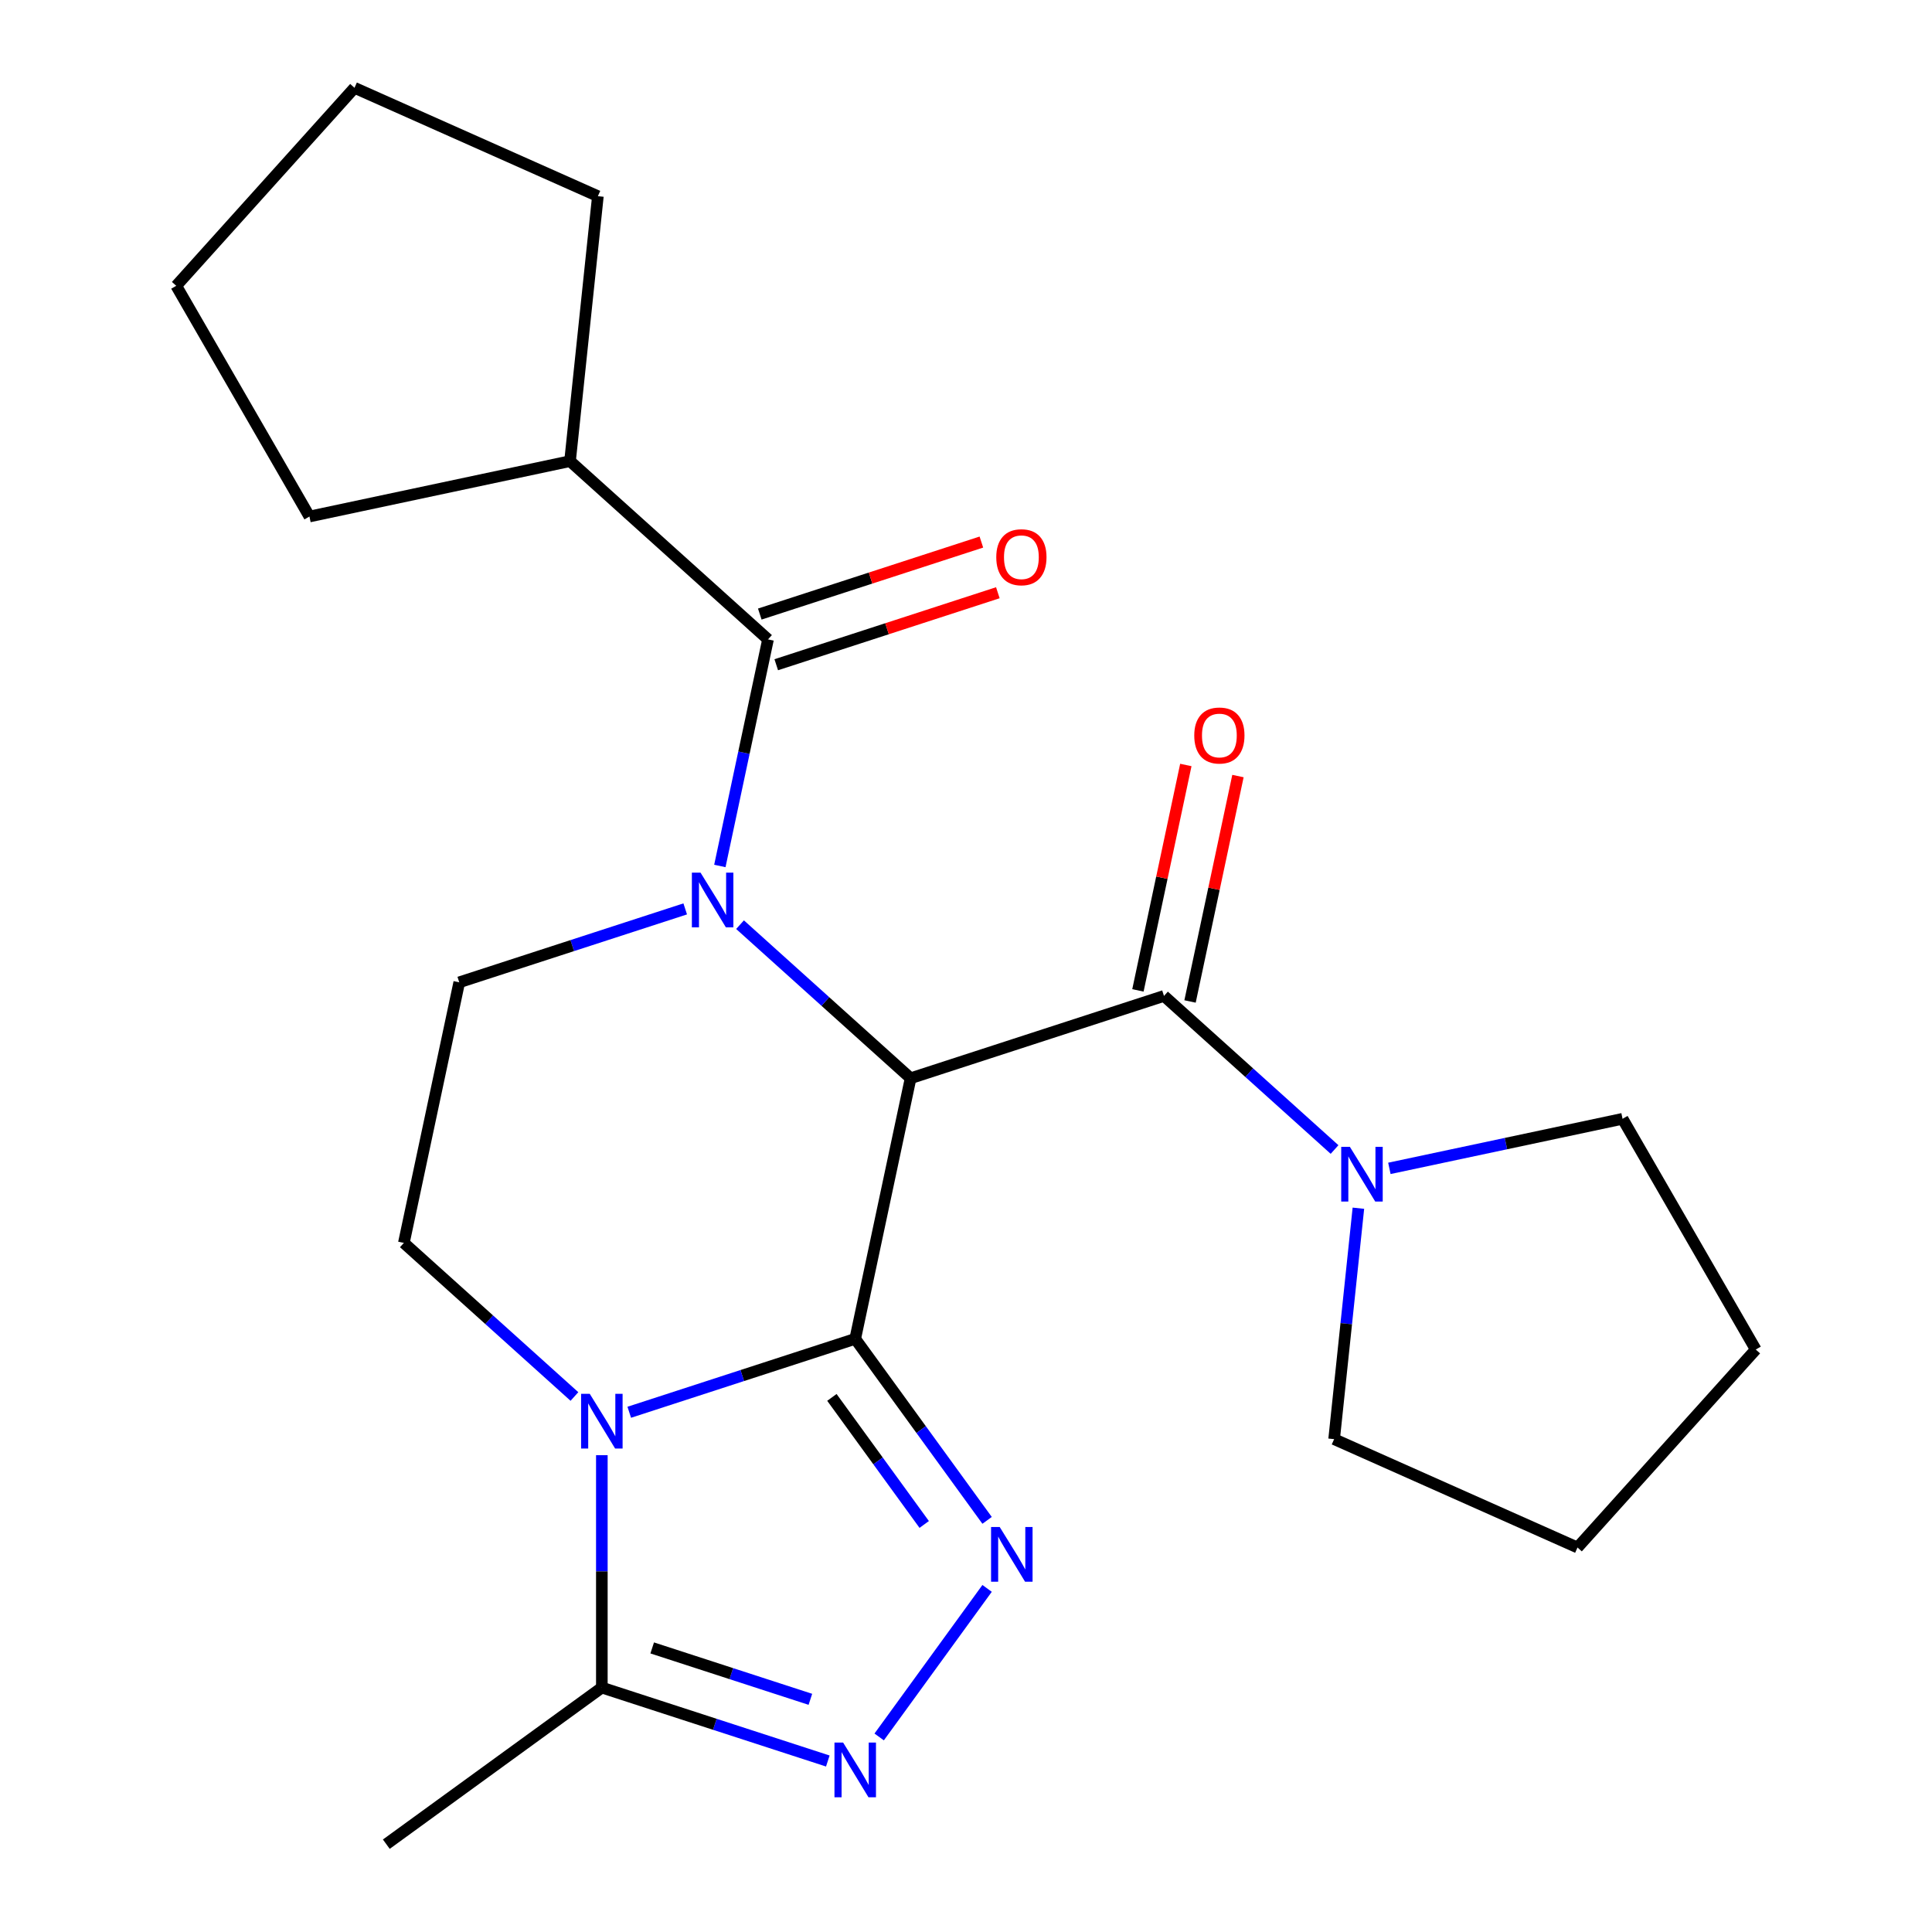 <?xml version='1.0' encoding='iso-8859-1'?>
<svg version='1.1' baseProfile='full'
              xmlns='http://www.w3.org/2000/svg'
                      xmlns:rdkit='http://www.rdkit.org/xml'
                      xmlns:xlink='http://www.w3.org/1999/xlink'
                  xml:space='preserve'
width='1000px' height='1000px' viewBox='0 0 1000 1000'>
<!-- END OF HEADER -->
<rect style='opacity:1.0;fill:#FFFFFF;stroke:none' width='1000' height='1000' x='0' y='0'> </rect>
<path class='bond-0' d='M 442.66,692.985 L 471.33,558.103' style='fill:none;fill-rule:evenodd;stroke:#000000;stroke-width:6px;stroke-linecap:butt;stroke-linejoin:miter;stroke-opacity:1' />
<path class='bond-2' d='M 442.66,692.985 L 384.18,711.986' style='fill:none;fill-rule:evenodd;stroke:#000000;stroke-width:6px;stroke-linecap:butt;stroke-linejoin:miter;stroke-opacity:1' />
<path class='bond-2' d='M 384.18,711.986 L 325.701,730.988' style='fill:none;fill-rule:evenodd;stroke:#0000FF;stroke-width:6px;stroke-linecap:butt;stroke-linejoin:miter;stroke-opacity:1' />
<path class='bond-3' d='M 442.66,692.985 L 476.79,739.961' style='fill:none;fill-rule:evenodd;stroke:#000000;stroke-width:6px;stroke-linecap:butt;stroke-linejoin:miter;stroke-opacity:1' />
<path class='bond-3' d='M 476.79,739.961 L 510.92,786.938' style='fill:none;fill-rule:evenodd;stroke:#0000FF;stroke-width:6px;stroke-linecap:butt;stroke-linejoin:miter;stroke-opacity:1' />
<path class='bond-3' d='M 430.587,723.289 L 454.478,756.172' style='fill:none;fill-rule:evenodd;stroke:#000000;stroke-width:6px;stroke-linecap:butt;stroke-linejoin:miter;stroke-opacity:1' />
<path class='bond-3' d='M 454.478,756.172 L 478.369,789.055' style='fill:none;fill-rule:evenodd;stroke:#0000FF;stroke-width:6px;stroke-linecap:butt;stroke-linejoin:miter;stroke-opacity:1' />
<path class='bond-1' d='M 471.33,558.103 L 427.186,518.356' style='fill:none;fill-rule:evenodd;stroke:#000000;stroke-width:6px;stroke-linecap:butt;stroke-linejoin:miter;stroke-opacity:1' />
<path class='bond-1' d='M 427.186,518.356 L 383.041,478.608' style='fill:none;fill-rule:evenodd;stroke:#0000FF;stroke-width:6px;stroke-linecap:butt;stroke-linejoin:miter;stroke-opacity:1' />
<path class='bond-4' d='M 471.33,558.103 L 602.476,515.491' style='fill:none;fill-rule:evenodd;stroke:#000000;stroke-width:6px;stroke-linecap:butt;stroke-linejoin:miter;stroke-opacity:1' />
<path class='bond-6' d='M 372.596,448.226 L 385.06,389.589' style='fill:none;fill-rule:evenodd;stroke:#0000FF;stroke-width:6px;stroke-linecap:butt;stroke-linejoin:miter;stroke-opacity:1' />
<path class='bond-6' d='M 385.06,389.589 L 397.524,330.951' style='fill:none;fill-rule:evenodd;stroke:#000000;stroke-width:6px;stroke-linecap:butt;stroke-linejoin:miter;stroke-opacity:1' />
<path class='bond-24' d='M 354.666,470.443 L 296.187,489.444' style='fill:none;fill-rule:evenodd;stroke:#0000FF;stroke-width:6px;stroke-linecap:butt;stroke-linejoin:miter;stroke-opacity:1' />
<path class='bond-24' d='M 296.187,489.444 L 237.708,508.445' style='fill:none;fill-rule:evenodd;stroke:#000000;stroke-width:6px;stroke-linecap:butt;stroke-linejoin:miter;stroke-opacity:1' />
<path class='bond-7' d='M 311.514,753.205 L 311.514,813.349' style='fill:none;fill-rule:evenodd;stroke:#0000FF;stroke-width:6px;stroke-linecap:butt;stroke-linejoin:miter;stroke-opacity:1' />
<path class='bond-7' d='M 311.514,813.349 L 311.514,873.493' style='fill:none;fill-rule:evenodd;stroke:#000000;stroke-width:6px;stroke-linecap:butt;stroke-linejoin:miter;stroke-opacity:1' />
<path class='bond-10' d='M 297.326,722.823 L 253.182,683.075' style='fill:none;fill-rule:evenodd;stroke:#0000FF;stroke-width:6px;stroke-linecap:butt;stroke-linejoin:miter;stroke-opacity:1' />
<path class='bond-10' d='M 253.182,683.075 L 209.038,643.327' style='fill:none;fill-rule:evenodd;stroke:#000000;stroke-width:6px;stroke-linecap:butt;stroke-linejoin:miter;stroke-opacity:1' />
<path class='bond-5' d='M 510.92,822.152 L 455.057,899.041' style='fill:none;fill-rule:evenodd;stroke:#0000FF;stroke-width:6px;stroke-linecap:butt;stroke-linejoin:miter;stroke-opacity:1' />
<path class='bond-8' d='M 602.476,515.491 L 646.621,555.239' style='fill:none;fill-rule:evenodd;stroke:#000000;stroke-width:6px;stroke-linecap:butt;stroke-linejoin:miter;stroke-opacity:1' />
<path class='bond-8' d='M 646.621,555.239 L 690.765,594.987' style='fill:none;fill-rule:evenodd;stroke:#0000FF;stroke-width:6px;stroke-linecap:butt;stroke-linejoin:miter;stroke-opacity:1' />
<path class='bond-11' d='M 615.964,518.358 L 628.364,460.021' style='fill:none;fill-rule:evenodd;stroke:#000000;stroke-width:6px;stroke-linecap:butt;stroke-linejoin:miter;stroke-opacity:1' />
<path class='bond-11' d='M 628.364,460.021 L 640.764,401.684' style='fill:none;fill-rule:evenodd;stroke:#FF0000;stroke-width:6px;stroke-linecap:butt;stroke-linejoin:miter;stroke-opacity:1' />
<path class='bond-11' d='M 588.988,512.624 L 601.388,454.287' style='fill:none;fill-rule:evenodd;stroke:#000000;stroke-width:6px;stroke-linecap:butt;stroke-linejoin:miter;stroke-opacity:1' />
<path class='bond-11' d='M 601.388,454.287 L 613.788,395.95' style='fill:none;fill-rule:evenodd;stroke:#FF0000;stroke-width:6px;stroke-linecap:butt;stroke-linejoin:miter;stroke-opacity:1' />
<path class='bond-23' d='M 428.473,911.495 L 369.993,892.494' style='fill:none;fill-rule:evenodd;stroke:#0000FF;stroke-width:6px;stroke-linecap:butt;stroke-linejoin:miter;stroke-opacity:1' />
<path class='bond-23' d='M 369.993,892.494 L 311.514,873.493' style='fill:none;fill-rule:evenodd;stroke:#000000;stroke-width:6px;stroke-linecap:butt;stroke-linejoin:miter;stroke-opacity:1' />
<path class='bond-23' d='M 419.451,879.565 L 378.516,866.265' style='fill:none;fill-rule:evenodd;stroke:#0000FF;stroke-width:6px;stroke-linecap:butt;stroke-linejoin:miter;stroke-opacity:1' />
<path class='bond-23' d='M 378.516,866.265 L 337.58,852.964' style='fill:none;fill-rule:evenodd;stroke:#000000;stroke-width:6px;stroke-linecap:butt;stroke-linejoin:miter;stroke-opacity:1' />
<path class='bond-12' d='M 401.785,344.066 L 459.134,325.432' style='fill:none;fill-rule:evenodd;stroke:#000000;stroke-width:6px;stroke-linecap:butt;stroke-linejoin:miter;stroke-opacity:1' />
<path class='bond-12' d='M 459.134,325.432 L 516.484,306.798' style='fill:none;fill-rule:evenodd;stroke:#FF0000;stroke-width:6px;stroke-linecap:butt;stroke-linejoin:miter;stroke-opacity:1' />
<path class='bond-12' d='M 393.263,317.837 L 450.612,299.203' style='fill:none;fill-rule:evenodd;stroke:#000000;stroke-width:6px;stroke-linecap:butt;stroke-linejoin:miter;stroke-opacity:1' />
<path class='bond-12' d='M 450.612,299.203 L 507.961,280.569' style='fill:none;fill-rule:evenodd;stroke:#FF0000;stroke-width:6px;stroke-linecap:butt;stroke-linejoin:miter;stroke-opacity:1' />
<path class='bond-13' d='M 397.524,330.951 L 295.048,238.682' style='fill:none;fill-rule:evenodd;stroke:#000000;stroke-width:6px;stroke-linecap:butt;stroke-linejoin:miter;stroke-opacity:1' />
<path class='bond-16' d='M 311.514,873.493 L 199.954,954.545' style='fill:none;fill-rule:evenodd;stroke:#000000;stroke-width:6px;stroke-linecap:butt;stroke-linejoin:miter;stroke-opacity:1' />
<path class='bond-14' d='M 719.14,604.746 L 779.487,591.919' style='fill:none;fill-rule:evenodd;stroke:#0000FF;stroke-width:6px;stroke-linecap:butt;stroke-linejoin:miter;stroke-opacity:1' />
<path class='bond-14' d='M 779.487,591.919 L 839.834,579.091' style='fill:none;fill-rule:evenodd;stroke:#000000;stroke-width:6px;stroke-linecap:butt;stroke-linejoin:miter;stroke-opacity:1' />
<path class='bond-15' d='M 703.102,625.369 L 696.82,685.135' style='fill:none;fill-rule:evenodd;stroke:#0000FF;stroke-width:6px;stroke-linecap:butt;stroke-linejoin:miter;stroke-opacity:1' />
<path class='bond-15' d='M 696.82,685.135 L 690.538,744.901' style='fill:none;fill-rule:evenodd;stroke:#000000;stroke-width:6px;stroke-linecap:butt;stroke-linejoin:miter;stroke-opacity:1' />
<path class='bond-9' d='M 237.708,508.445 L 209.038,643.327' style='fill:none;fill-rule:evenodd;stroke:#000000;stroke-width:6px;stroke-linecap:butt;stroke-linejoin:miter;stroke-opacity:1' />
<path class='bond-17' d='M 295.048,238.682 L 160.166,267.352' style='fill:none;fill-rule:evenodd;stroke:#000000;stroke-width:6px;stroke-linecap:butt;stroke-linejoin:miter;stroke-opacity:1' />
<path class='bond-18' d='M 295.048,238.682 L 309.462,101.542' style='fill:none;fill-rule:evenodd;stroke:#000000;stroke-width:6px;stroke-linecap:butt;stroke-linejoin:miter;stroke-opacity:1' />
<path class='bond-20' d='M 839.834,579.091 L 908.782,698.512' style='fill:none;fill-rule:evenodd;stroke:#000000;stroke-width:6px;stroke-linecap:butt;stroke-linejoin:miter;stroke-opacity:1' />
<path class='bond-19' d='M 690.538,744.901 L 816.512,800.988' style='fill:none;fill-rule:evenodd;stroke:#000000;stroke-width:6px;stroke-linecap:butt;stroke-linejoin:miter;stroke-opacity:1' />
<path class='bond-21' d='M 160.166,267.352 L 91.218,147.931' style='fill:none;fill-rule:evenodd;stroke:#000000;stroke-width:6px;stroke-linecap:butt;stroke-linejoin:miter;stroke-opacity:1' />
<path class='bond-22' d='M 309.462,101.542 L 183.488,45.455' style='fill:none;fill-rule:evenodd;stroke:#000000;stroke-width:6px;stroke-linecap:butt;stroke-linejoin:miter;stroke-opacity:1' />
<path class='bond-25' d='M 816.512,800.988 L 908.782,698.512' style='fill:none;fill-rule:evenodd;stroke:#000000;stroke-width:6px;stroke-linecap:butt;stroke-linejoin:miter;stroke-opacity:1' />
<path class='bond-26' d='M 91.218,147.931 L 183.488,45.455' style='fill:none;fill-rule:evenodd;stroke:#000000;stroke-width:6px;stroke-linecap:butt;stroke-linejoin:miter;stroke-opacity:1' />
<path  class='atom-2' d='M 362.594 451.673
L 371.874 466.673
Q 372.794 468.153, 374.274 470.833
Q 375.754 473.513, 375.834 473.673
L 375.834 451.673
L 379.594 451.673
L 379.594 479.993
L 375.714 479.993
L 365.754 463.593
Q 364.594 461.673, 363.354 459.473
Q 362.154 457.273, 361.794 456.593
L 361.794 479.993
L 358.114 479.993
L 358.114 451.673
L 362.594 451.673
' fill='#0000FF'/>
<path  class='atom-3' d='M 305.254 721.437
L 314.534 736.437
Q 315.454 737.917, 316.934 740.597
Q 318.414 743.277, 318.494 743.437
L 318.494 721.437
L 322.254 721.437
L 322.254 749.757
L 318.374 749.757
L 308.414 733.357
Q 307.254 731.437, 306.014 729.237
Q 304.814 727.037, 304.454 726.357
L 304.454 749.757
L 300.774 749.757
L 300.774 721.437
L 305.254 721.437
' fill='#0000FF'/>
<path  class='atom-4' d='M 517.453 790.385
L 526.733 805.385
Q 527.653 806.865, 529.133 809.545
Q 530.613 812.225, 530.693 812.385
L 530.693 790.385
L 534.453 790.385
L 534.453 818.705
L 530.573 818.705
L 520.613 802.305
Q 519.453 800.385, 518.213 798.185
Q 517.013 795.985, 516.653 795.305
L 516.653 818.705
L 512.973 818.705
L 512.973 790.385
L 517.453 790.385
' fill='#0000FF'/>
<path  class='atom-6' d='M 436.4 901.945
L 445.68 916.945
Q 446.6 918.425, 448.08 921.105
Q 449.56 923.785, 449.64 923.945
L 449.64 901.945
L 453.4 901.945
L 453.4 930.265
L 449.52 930.265
L 439.56 913.865
Q 438.4 911.945, 437.16 909.745
Q 435.96 907.545, 435.6 906.865
L 435.6 930.265
L 431.92 930.265
L 431.92 901.945
L 436.4 901.945
' fill='#0000FF'/>
<path  class='atom-9' d='M 698.692 593.601
L 707.972 608.601
Q 708.892 610.081, 710.372 612.761
Q 711.852 615.441, 711.932 615.601
L 711.932 593.601
L 715.692 593.601
L 715.692 621.921
L 711.812 621.921
L 701.852 605.521
Q 700.692 603.601, 699.452 601.401
Q 698.252 599.201, 697.892 598.521
L 697.892 621.921
L 694.212 621.921
L 694.212 593.601
L 698.692 593.601
' fill='#0000FF'/>
<path  class='atom-12' d='M 618.146 380.689
Q 618.146 373.889, 621.506 370.089
Q 624.866 366.289, 631.146 366.289
Q 637.426 366.289, 640.786 370.089
Q 644.146 373.889, 644.146 380.689
Q 644.146 387.569, 640.746 391.489
Q 637.346 395.369, 631.146 395.369
Q 624.906 395.369, 621.506 391.489
Q 618.146 387.609, 618.146 380.689
M 631.146 392.169
Q 635.466 392.169, 637.786 389.289
Q 640.146 386.369, 640.146 380.689
Q 640.146 375.129, 637.786 372.329
Q 635.466 369.489, 631.146 369.489
Q 626.826 369.489, 624.466 372.289
Q 622.146 375.089, 622.146 380.689
Q 622.146 386.409, 624.466 389.289
Q 626.826 392.169, 631.146 392.169
' fill='#FF0000'/>
<path  class='atom-13' d='M 515.67 288.419
Q 515.67 281.619, 519.03 277.819
Q 522.39 274.019, 528.67 274.019
Q 534.95 274.019, 538.31 277.819
Q 541.67 281.619, 541.67 288.419
Q 541.67 295.299, 538.27 299.219
Q 534.87 303.099, 528.67 303.099
Q 522.43 303.099, 519.03 299.219
Q 515.67 295.339, 515.67 288.419
M 528.67 299.899
Q 532.99 299.899, 535.31 297.019
Q 537.67 294.099, 537.67 288.419
Q 537.67 282.859, 535.31 280.059
Q 532.99 277.219, 528.67 277.219
Q 524.35 277.219, 521.99 280.019
Q 519.67 282.819, 519.67 288.419
Q 519.67 294.139, 521.99 297.019
Q 524.35 299.899, 528.67 299.899
' fill='#FF0000'/>
</svg>
